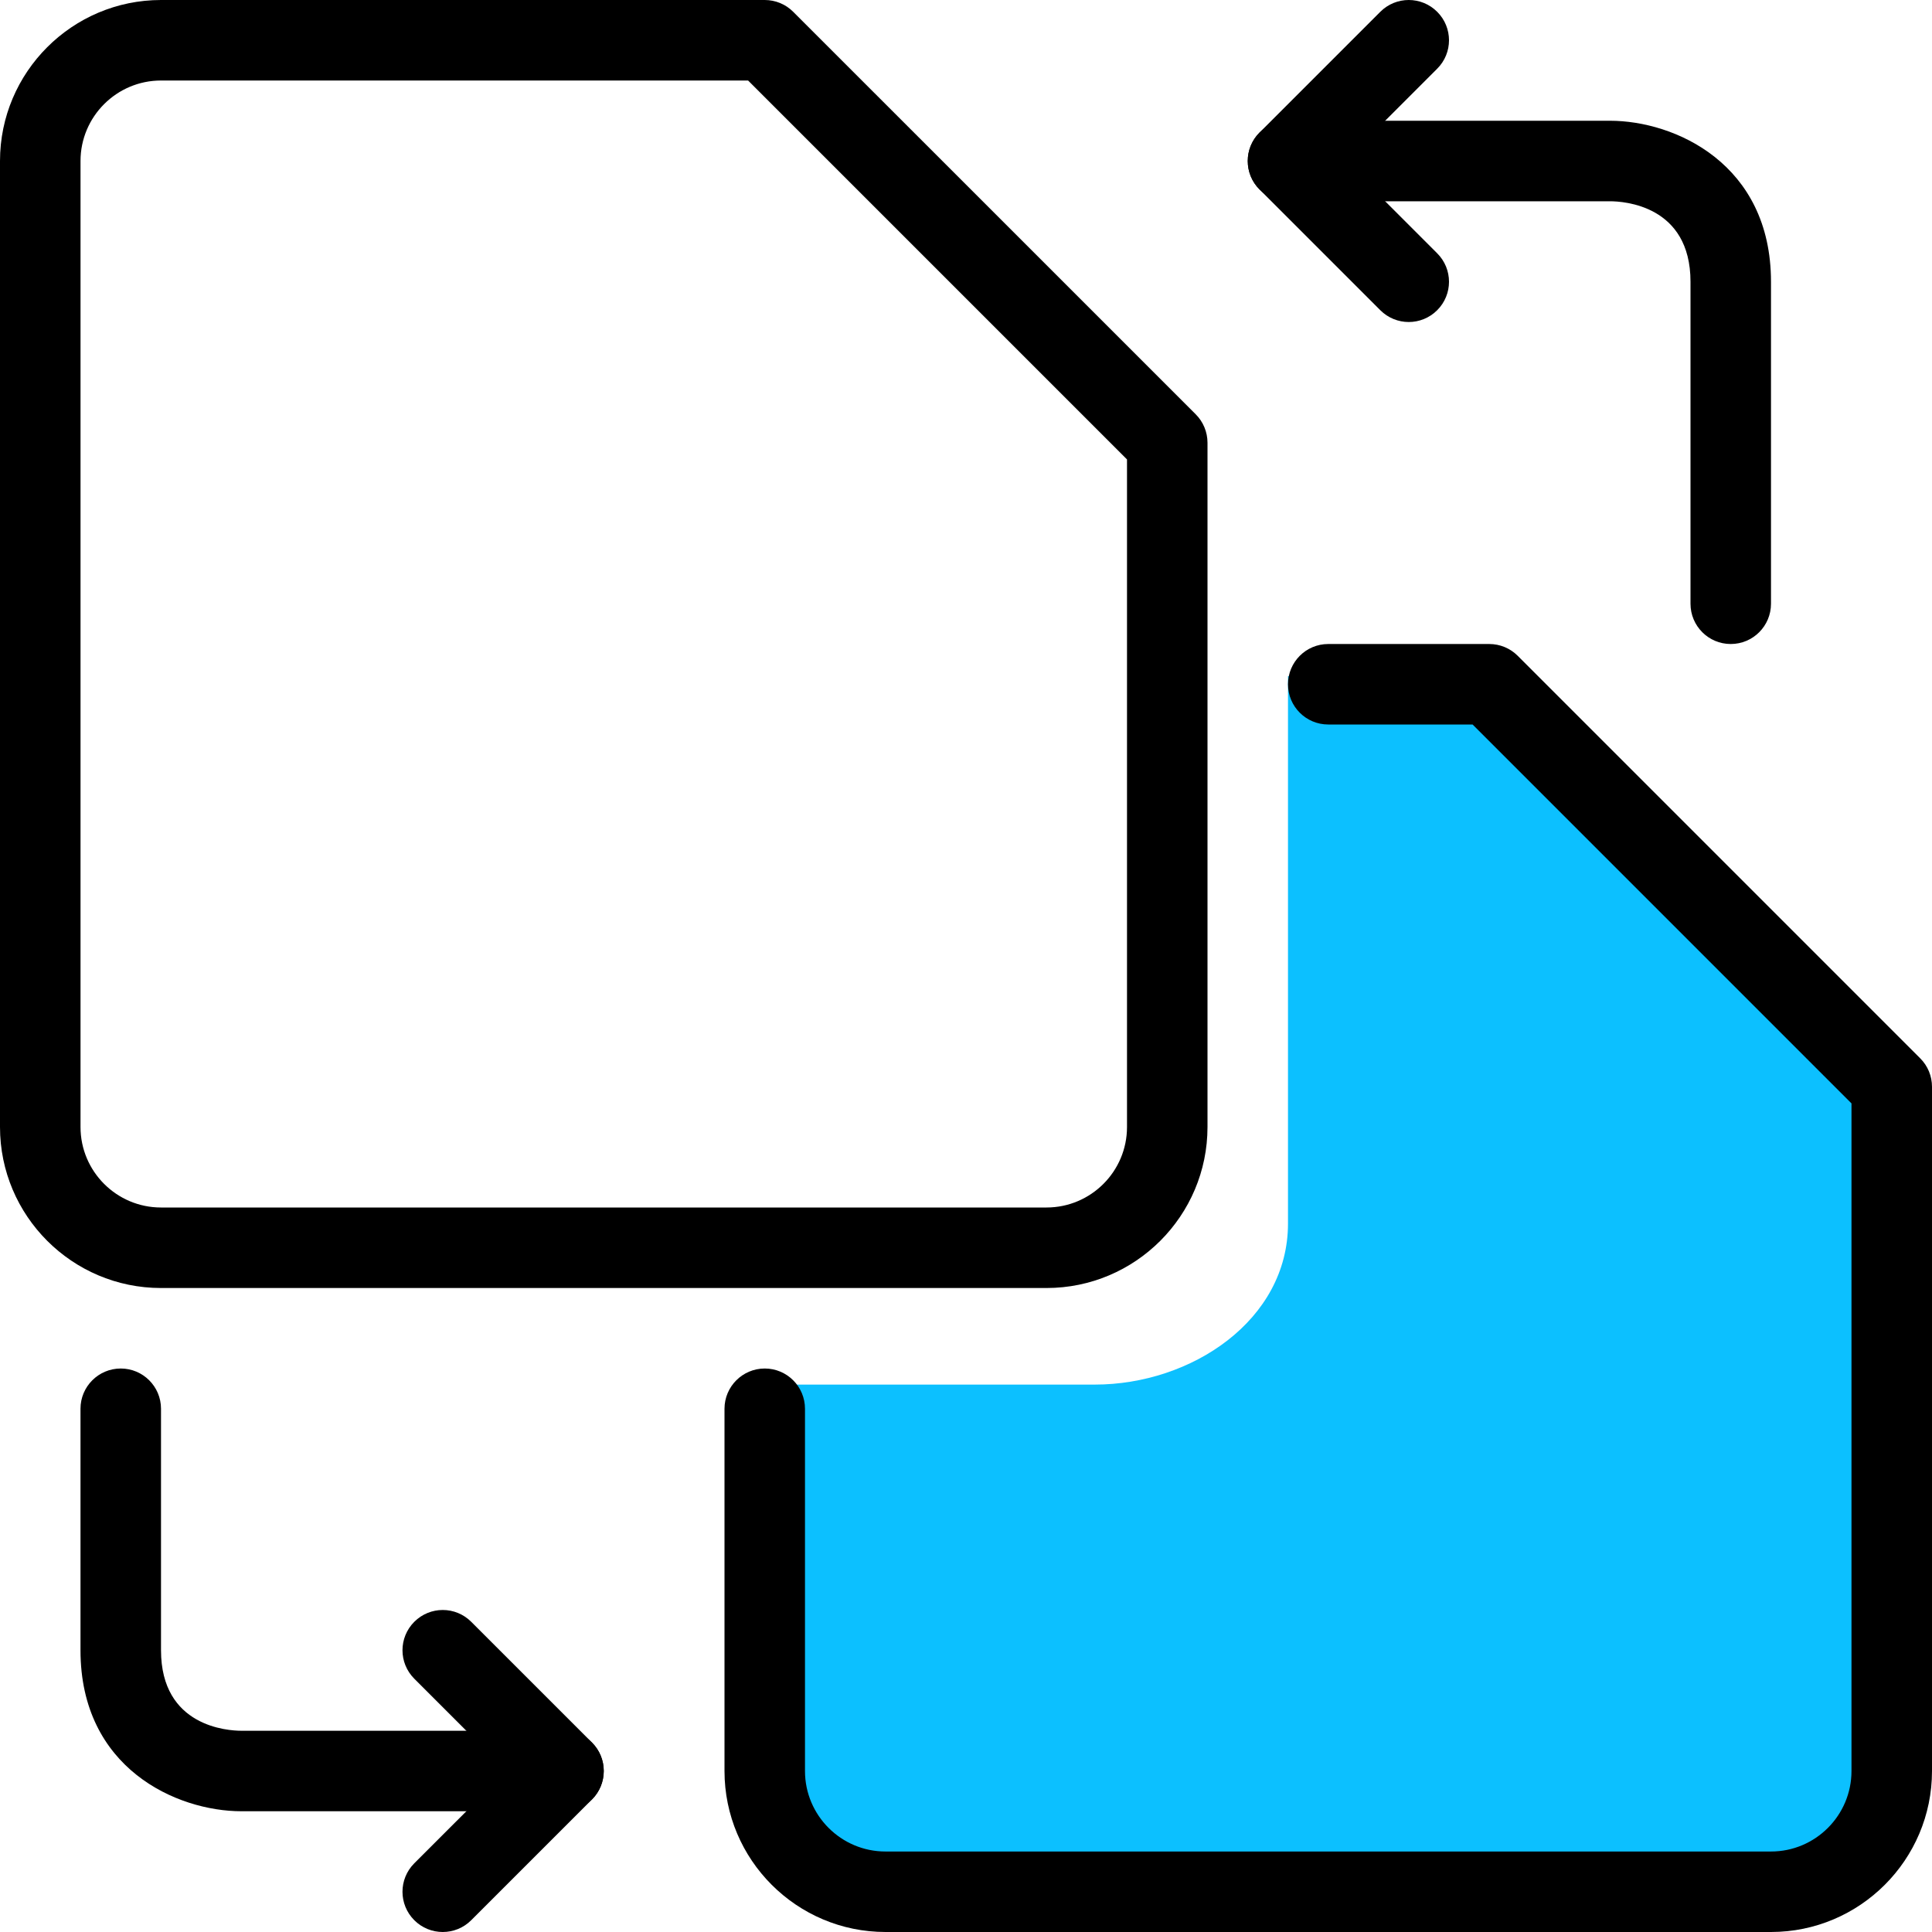 <svg xmlns="http://www.w3.org/2000/svg" width="80" height="80" viewBox="0 0 80 80" fill="none"><g clip-path="url(#clip0_2008_578)"><path d="M45.333 57.333H32V74.667L36 78.667H74.667L78.667 74.667V45.333L61.333 28H53.333V50.667C53.333 54.667 49.333 57.333 45.333 57.333Z" fill="#0CC0FF"></path><path d="M49.512 17.155L32.845 0.489C32.533 0.175 32.108 0 31.667 0H6.667C2.99 0 0 2.99 0 6.667V46.667C0 50.344 2.99 53.334 6.667 53.334H43.333C47.01 53.334 50 50.344 50 46.667V18.334C50 17.892 49.825 17.467 49.512 17.155ZM46.667 46.667C46.667 48.505 45.172 50 43.333 50H6.667C4.829 50 3.334 48.505 3.334 46.667V6.667C3.334 4.829 4.829 3.334 6.667 3.334H30.977L46.667 19.024V46.667Z" fill="black"></path><path d="M79.511 43.822L62.845 27.155C62.533 26.842 62.11 26.667 61.666 26.667H55C54.078 26.667 53.333 27.414 53.333 28.334C53.333 29.254 54.078 30 55 30H60.977L76.666 45.69V73.334C76.666 75.172 75.171 76.667 73.333 76.667H36.667C34.828 76.667 33.333 75.172 33.333 73.334V58.334C33.333 57.414 32.587 56.667 31.667 56.667C30.747 56.667 30 57.414 30 58.334V73.334C30 77.01 32.99 80 36.667 80H73.333C77.01 80 80 77.01 80 73.334V45C80 44.559 79.825 44.133 79.511 43.822Z" fill="black"></path><path d="M55.69 6.667L59.511 2.845C60.163 2.194 60.163 1.14 59.511 0.489C58.86 -0.163 57.806 -0.163 57.155 0.489L52.155 5.489C51.503 6.14 51.503 7.194 52.155 7.845L57.155 12.845C57.48 13.17 57.907 13.334 58.333 13.334C58.76 13.334 59.186 13.17 59.511 12.845C60.163 12.194 60.163 11.14 59.511 10.489L55.69 6.667Z" fill="black"></path><path d="M66.666 5H53.333C52.412 5 51.667 5.747 51.667 6.667C51.667 7.587 52.412 8.334 53.333 8.334H66.666C67.223 8.334 70 8.494 70 11.667V25C70 25.92 70.745 26.667 71.666 26.667C72.588 26.667 73.333 25.92 73.333 25V11.667C73.333 6.775 69.345 5 66.666 5Z" fill="black"></path><path d="M24.512 72.155L19.512 67.155C18.86 66.503 17.807 66.503 17.155 67.155C16.503 67.807 16.503 68.86 17.155 69.512L20.977 73.334L17.155 77.155C16.503 77.807 16.503 78.86 17.155 79.512C17.48 79.837 17.907 80 18.333 80C18.76 80 19.187 79.837 19.512 79.512L24.512 74.512C25.163 73.86 25.163 72.807 24.512 72.155Z" fill="black"></path><path d="M23.334 71.667H10C9.443 71.667 6.667 71.507 6.667 68.333V58.333C6.667 57.413 5.92 56.667 5 56.667C4.08 56.667 3.333 57.413 3.333 58.333V68.333C3.333 73.225 7.32 75 10 75H23.333C24.253 75 25 74.253 25 73.333C25 72.413 24.253 71.667 23.334 71.667Z" fill="black"></path></g><defs><clipPath id="clip0_2008_578"><rect width="80" height="80" fill="white"></rect></clipPath></defs></svg>